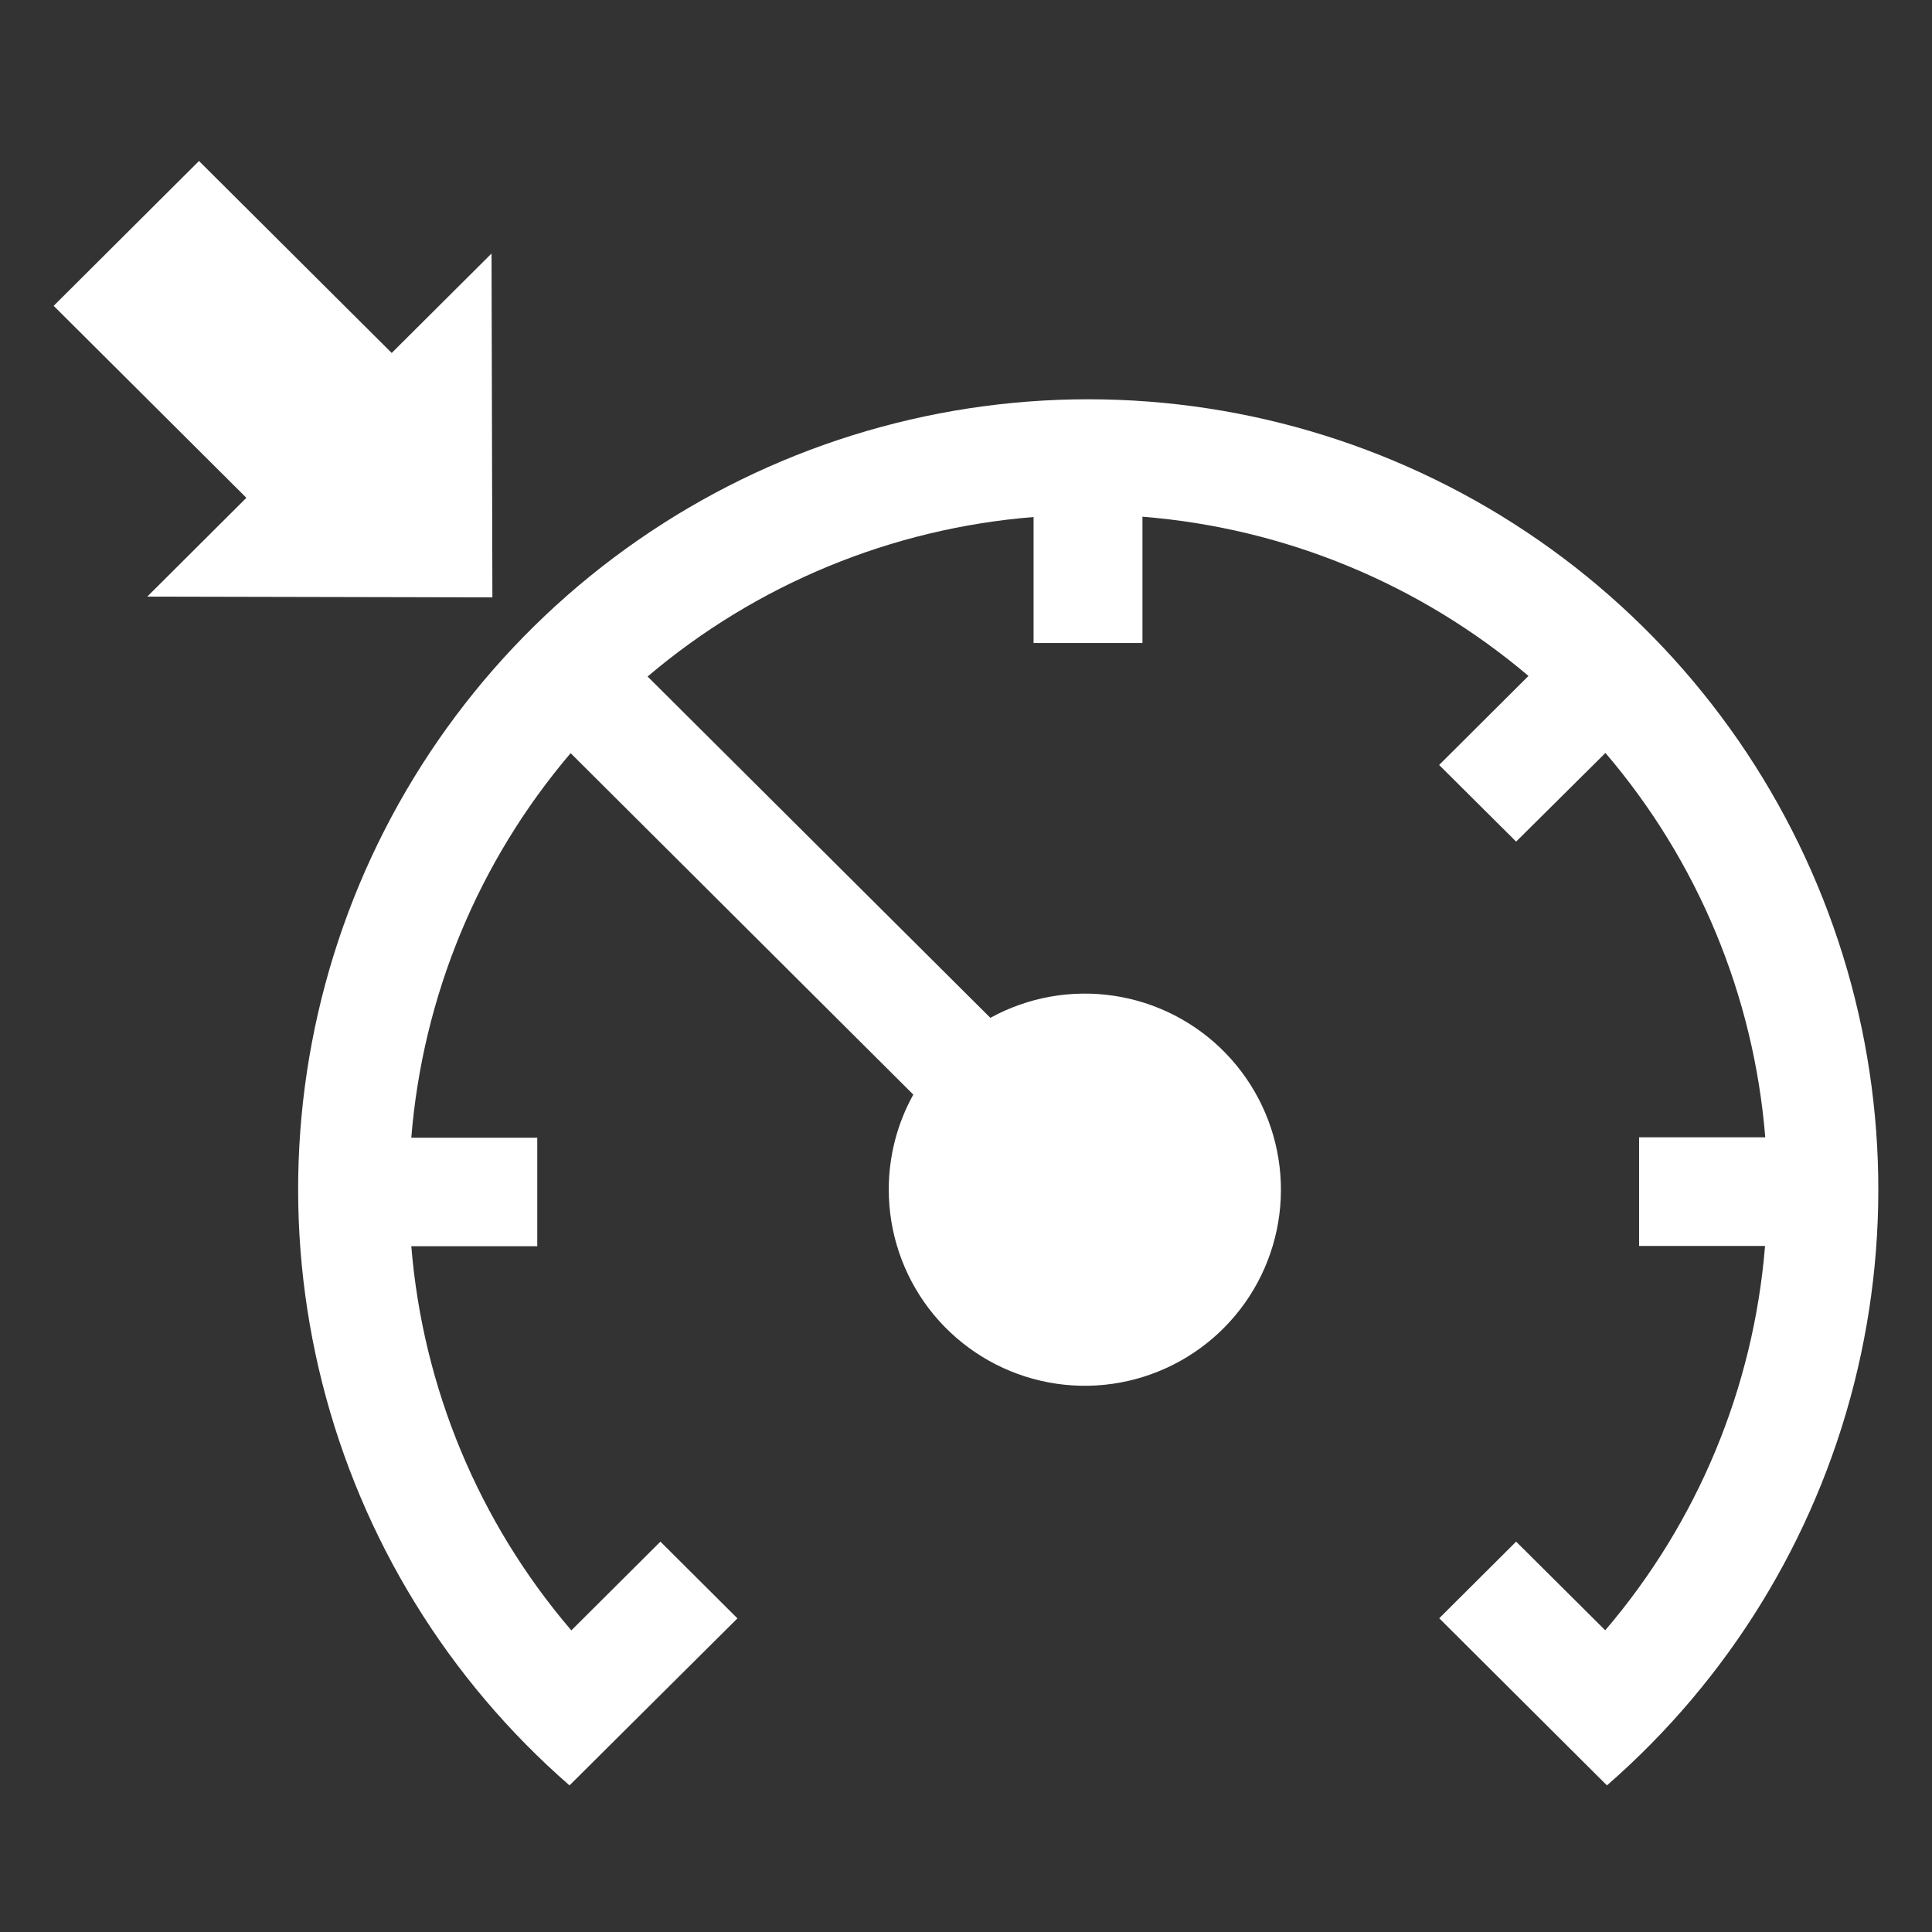<svg width="36" height="36" viewBox="0 0 36 36" fill="none" xmlns="http://www.w3.org/2000/svg">
<rect x="0" y="0" width="36" height="36" fill="#333333" stroke="none"/>
<path d="M1 5.699L4.591 9.276L2.744 11.117L9.175 11.131L9.159 4.724L7.299 6.577L3.708 3L1 5.699ZM12.067 12.606L18.454 18.966C19.156 18.58 19.965 18.436 20.758 18.555C21.55 18.674 22.281 19.05 22.838 19.625C23.396 20.201 23.749 20.944 23.843 21.739C23.937 22.535 23.767 23.34 23.359 24.029C22.951 24.718 22.327 25.255 21.584 25.555C20.842 25.856 20.021 25.904 19.248 25.692C18.476 25.48 17.794 25.02 17.308 24.383C16.823 23.745 16.56 22.966 16.561 22.165C16.56 21.546 16.718 20.937 17.018 20.396L10.633 14.034C8.915 16.052 7.877 18.559 7.664 21.2H10.011V23.221H7.664C7.879 25.862 8.923 28.367 10.646 30.38L12.306 28.726L13.741 30.156L10.612 33.268C8.35 31.299 6.743 28.687 6.007 25.78C5.27 22.873 5.438 19.811 6.489 17.003C7.54 14.194 9.424 11.774 11.888 10.065C14.352 8.356 17.279 7.44 20.278 7.44C23.276 7.44 26.203 8.356 28.668 10.065C31.131 11.774 33.015 14.194 34.066 17.003C35.117 19.811 35.285 22.873 34.549 25.78C33.812 28.687 32.205 31.299 29.943 33.268L26.818 30.154L28.251 28.726L29.911 30.378C31.633 28.364 32.675 25.858 32.889 23.217H30.542V21.192H32.893C32.68 18.551 31.637 16.044 29.915 14.03L28.251 15.682L26.816 14.254L28.481 12.595C26.453 10.877 23.937 9.839 21.288 9.628V11.982H19.259V9.634C16.61 9.847 14.094 10.886 12.067 12.606Z" fill="white"/>
</svg>
